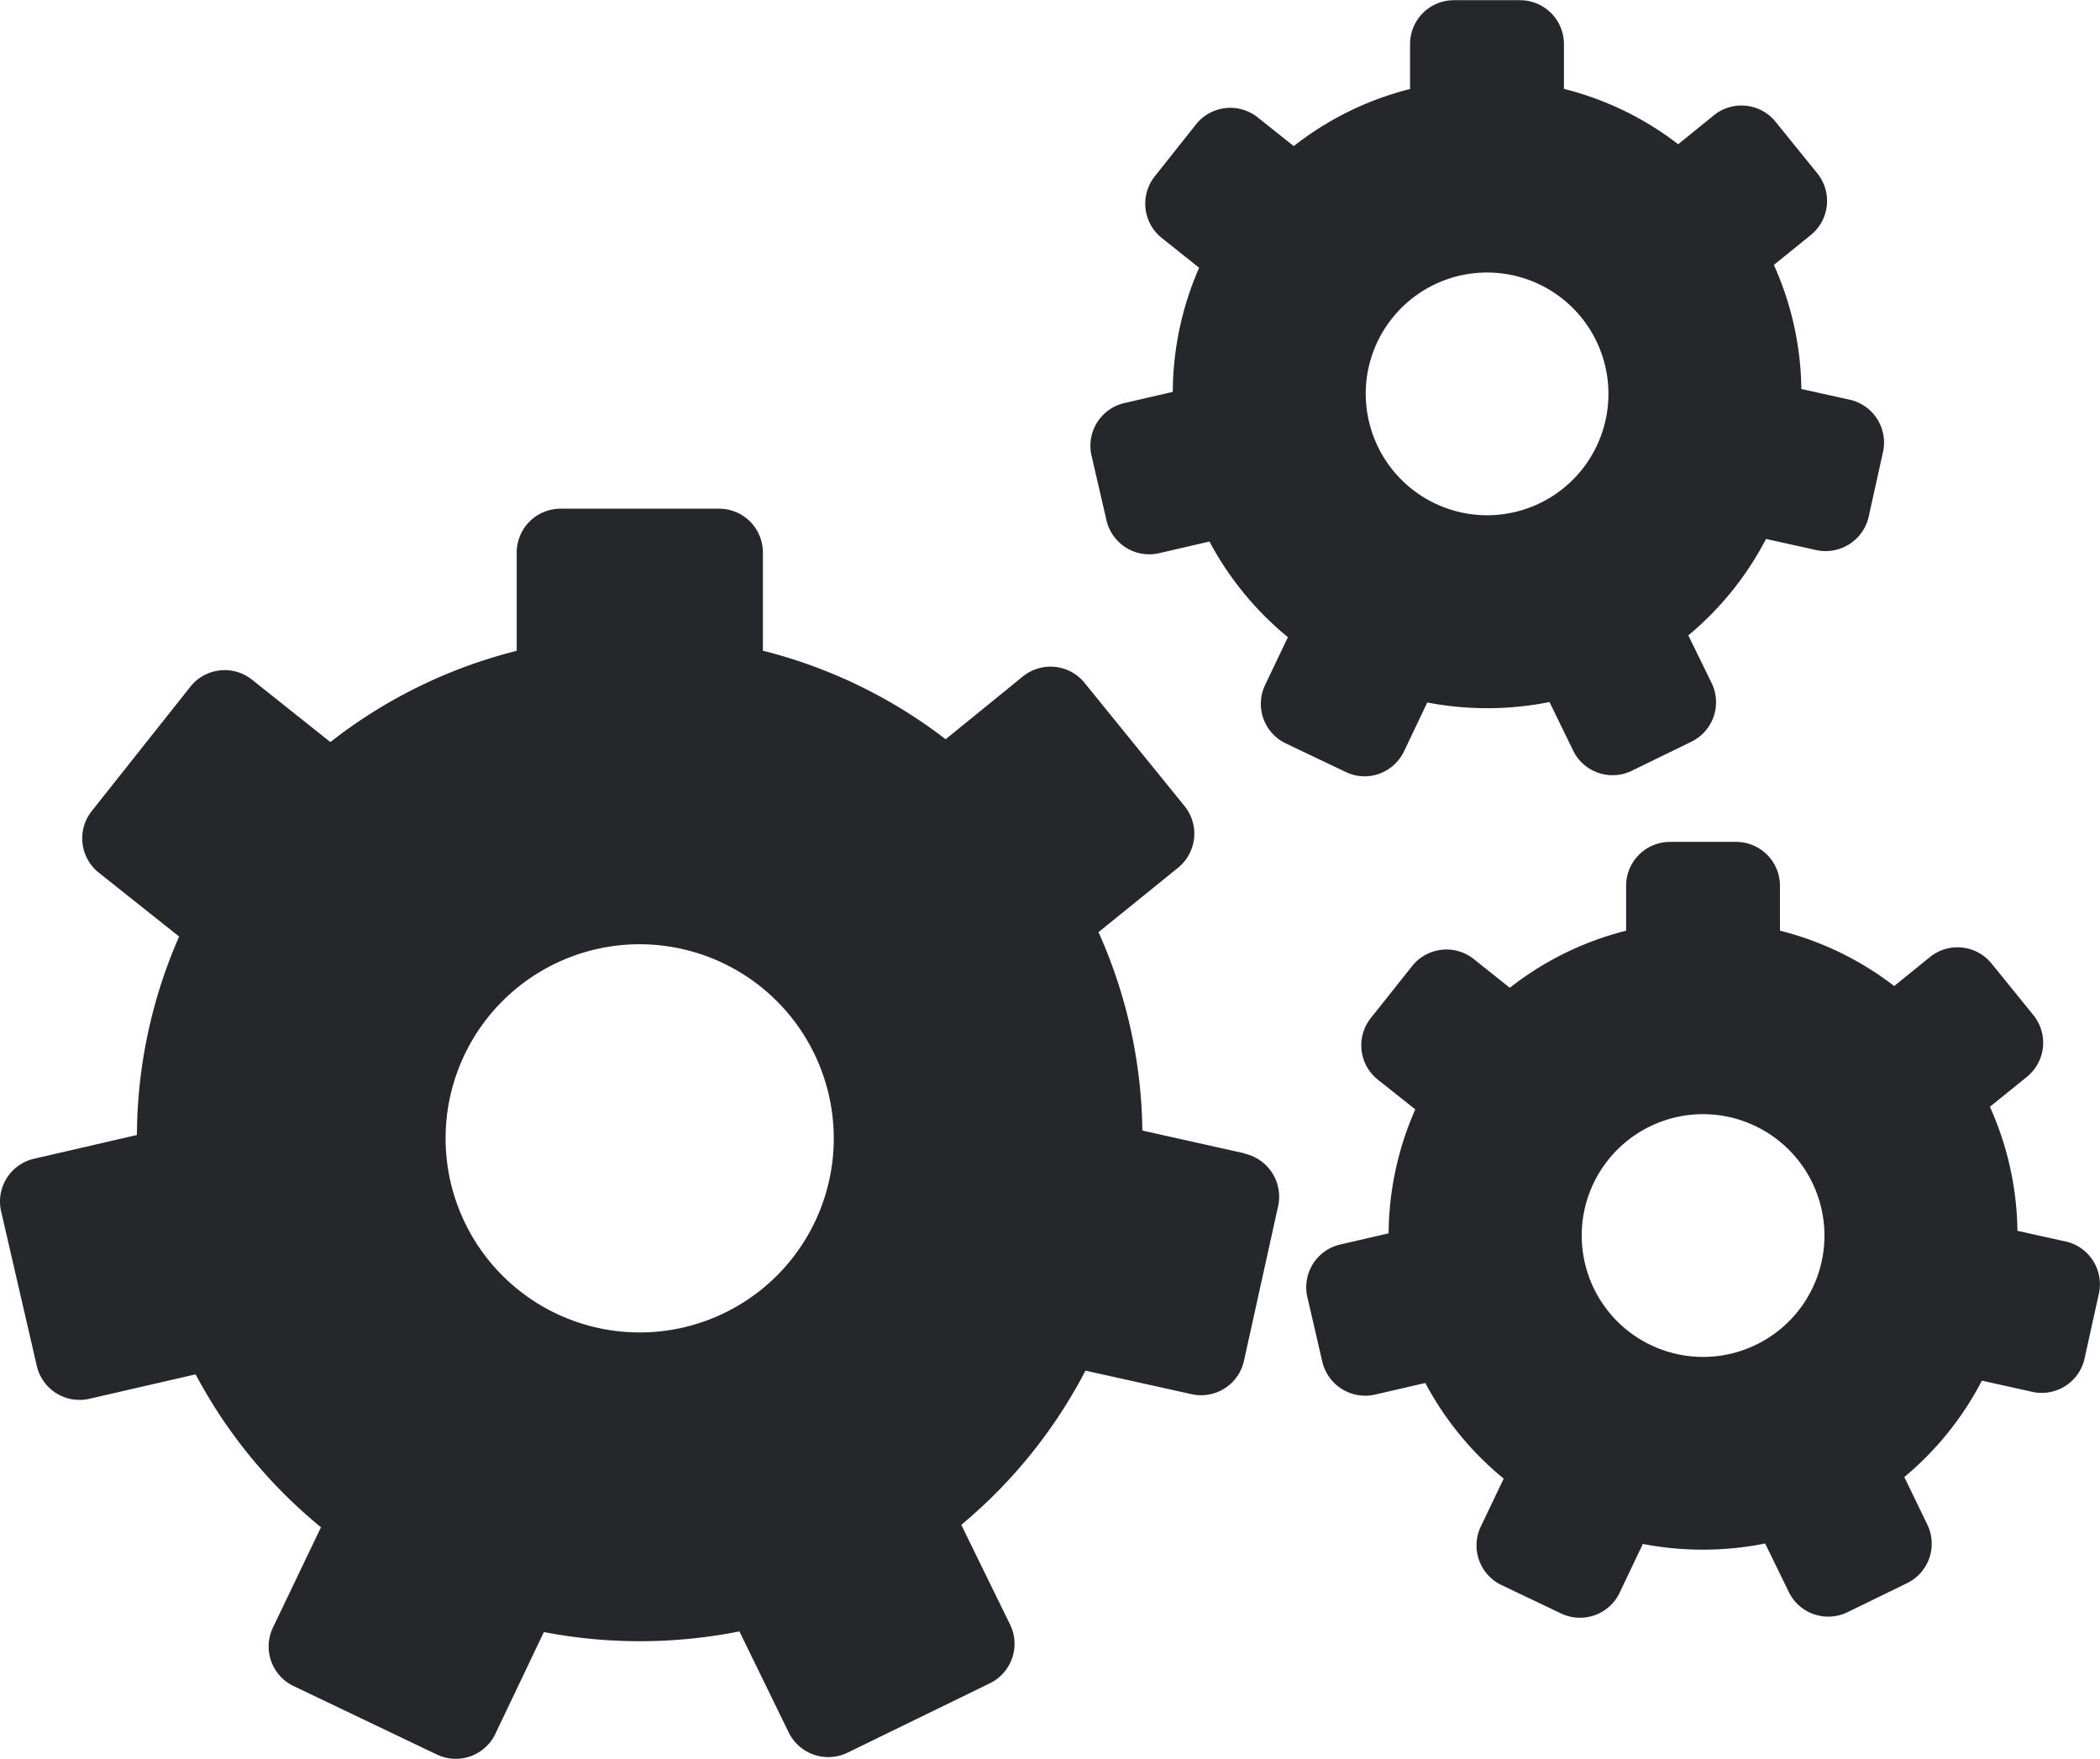 <svg xmlns="http://www.w3.org/2000/svg" width="43.084" height="36.079" viewBox="0 0 43.084 36.079">
  <g id="gears-configuration-tool-svgrepo-com" transform="translate(0.001 -7.751)">
    <g id="Group_2739" data-name="Group 2739" transform="translate(-0.001 7.751)">
      <path id="Path_14423" data-name="Path 14423" d="M25.542,44.07,23.436,43.6a10.237,10.237,0,0,0-.9-4.07l1.629-1.319a.9.9,0,0,0,.134-1.271L22.254,34.42a.9.9,0,0,0-1.272-.134L19.4,35.572h0a10.227,10.227,0,0,0-3.749-1.816V31.742a.9.9,0,0,0-.9-.9H11.5a.9.9,0,0,0-.9.9v2.016A10.227,10.227,0,0,0,6.777,35.63l-1.6-1.274A.9.9,0,0,0,3.9,34.5L1.884,37.042a.9.9,0,0,0,.145,1.27L3.674,39.62h0a10.242,10.242,0,0,0-.866,4.071L.7,44.178a.9.9,0,0,0-.677,1.084l.73,3.163a.9.9,0,0,0,1.084.677l2.175-.5h0a10.3,10.3,0,0,0,2.572,3.137L5.6,53.794A.9.9,0,0,0,6.029,55l2.93,1.4a.9.9,0,0,0,1.205-.427l.993-2.084a10.432,10.432,0,0,0,4.012-.014l1.01,2.071a.905.905,0,0,0,1.209.417l2.917-1.422a.9.9,0,0,0,.416-1.208l-1-2.044a10.3,10.3,0,0,0,2.548-3.163l2.174.482a.9.9,0,0,0,1.078-.687l.7-3.169a.905.905,0,0,0-.686-1.078Zm-8.437-.31a3.982,3.982,0,1,1-3.982-3.982A3.986,3.986,0,0,1,17.105,43.76Z" transform="translate(0.001 -20.406)" fill="#26272a"/>
      <path id="Path_14424" data-name="Path 14424" d="M55.125,23.678a.9.9,0,0,0,.817-.515l.476-1a6.516,6.516,0,0,0,2.508-.009l.483.992a.9.9,0,0,0,1.209.416l1.216-.593a.9.9,0,0,0,.416-1.209l-.476-.974a6.421,6.421,0,0,0,1.594-1.978l1.029.228a.906.906,0,0,0,1.078-.687l.292-1.321a.9.9,0,0,0-.687-1.078l-.987-.219a6.386,6.386,0,0,0-.564-2.545l.756-.612a.9.9,0,0,0,.132-1.271l-.851-1.051a.9.9,0,0,0-1.271-.133l-.729.591a6.385,6.385,0,0,0-2.344-1.136V8.655a.9.9,0,0,0-.9-.9H56.965a.9.9,0,0,0-.9.9v.922a6.381,6.381,0,0,0-2.386,1.171l-.738-.587a.9.9,0,0,0-1.27.145l-.841,1.06a.9.9,0,0,0,.145,1.27l.763.608a6.413,6.413,0,0,0-.541,2.547l-.989.228a.9.9,0,0,0-.677,1.084l.305,1.319a.9.9,0,0,0,1.084.677l1.03-.238a6.446,6.446,0,0,0,1.609,1.962l-.468.981a.9.9,0,0,0,.427,1.2l1.221.582A.915.915,0,0,0,55.125,23.678Zm.03-7.846a2.49,2.49,0,1,1,2.491,2.49A2.493,2.493,0,0,1,55.156,15.832Z" transform="translate(-27.136 -7.751)" fill="#26272a"/>
      <path id="Path_14425" data-name="Path 14425" d="M74.887,54.166l-.986-.218a6.375,6.375,0,0,0-.565-2.545l.757-.612a.9.9,0,0,0,.132-1.272l-.852-1.051a.9.9,0,0,0-1.271-.133l-.729.591a6.4,6.4,0,0,0-2.344-1.136v-.921a.9.9,0,0,0-.9-.9H66.773a.9.9,0,0,0-.9.9v.922a6.363,6.363,0,0,0-2.386,1.171h0l-.737-.587a.9.9,0,0,0-1.27.145l-.842,1.059a.9.9,0,0,0,.145,1.271l.764.607A6.409,6.409,0,0,0,61,54l-.989.228a.9.9,0,0,0-.677,1.084l.305,1.319a.905.905,0,0,0,1.083.677l1.031-.238a6.445,6.445,0,0,0,1.608,1.962h0l-.468.98a.9.9,0,0,0,.426,1.205l1.221.582a.9.9,0,0,0,1.2-.427l.476-1a6.5,6.5,0,0,0,2.509-.009l.484.991a.9.9,0,0,0,1.209.417l1.216-.593a.9.9,0,0,0,.416-1.208L71.58,59a6.413,6.413,0,0,0,1.592-1.978l1.029.229a.9.9,0,0,0,1.078-.687l.292-1.321A.9.9,0,0,0,74.887,54.166Zm-4.945-.121a2.49,2.49,0,1,1-2.489-2.49A2.493,2.493,0,0,1,69.942,54.045Z" transform="translate(-32.511 -28.697)" fill="#26272a"/>
    </g>
  </g>
</svg>
